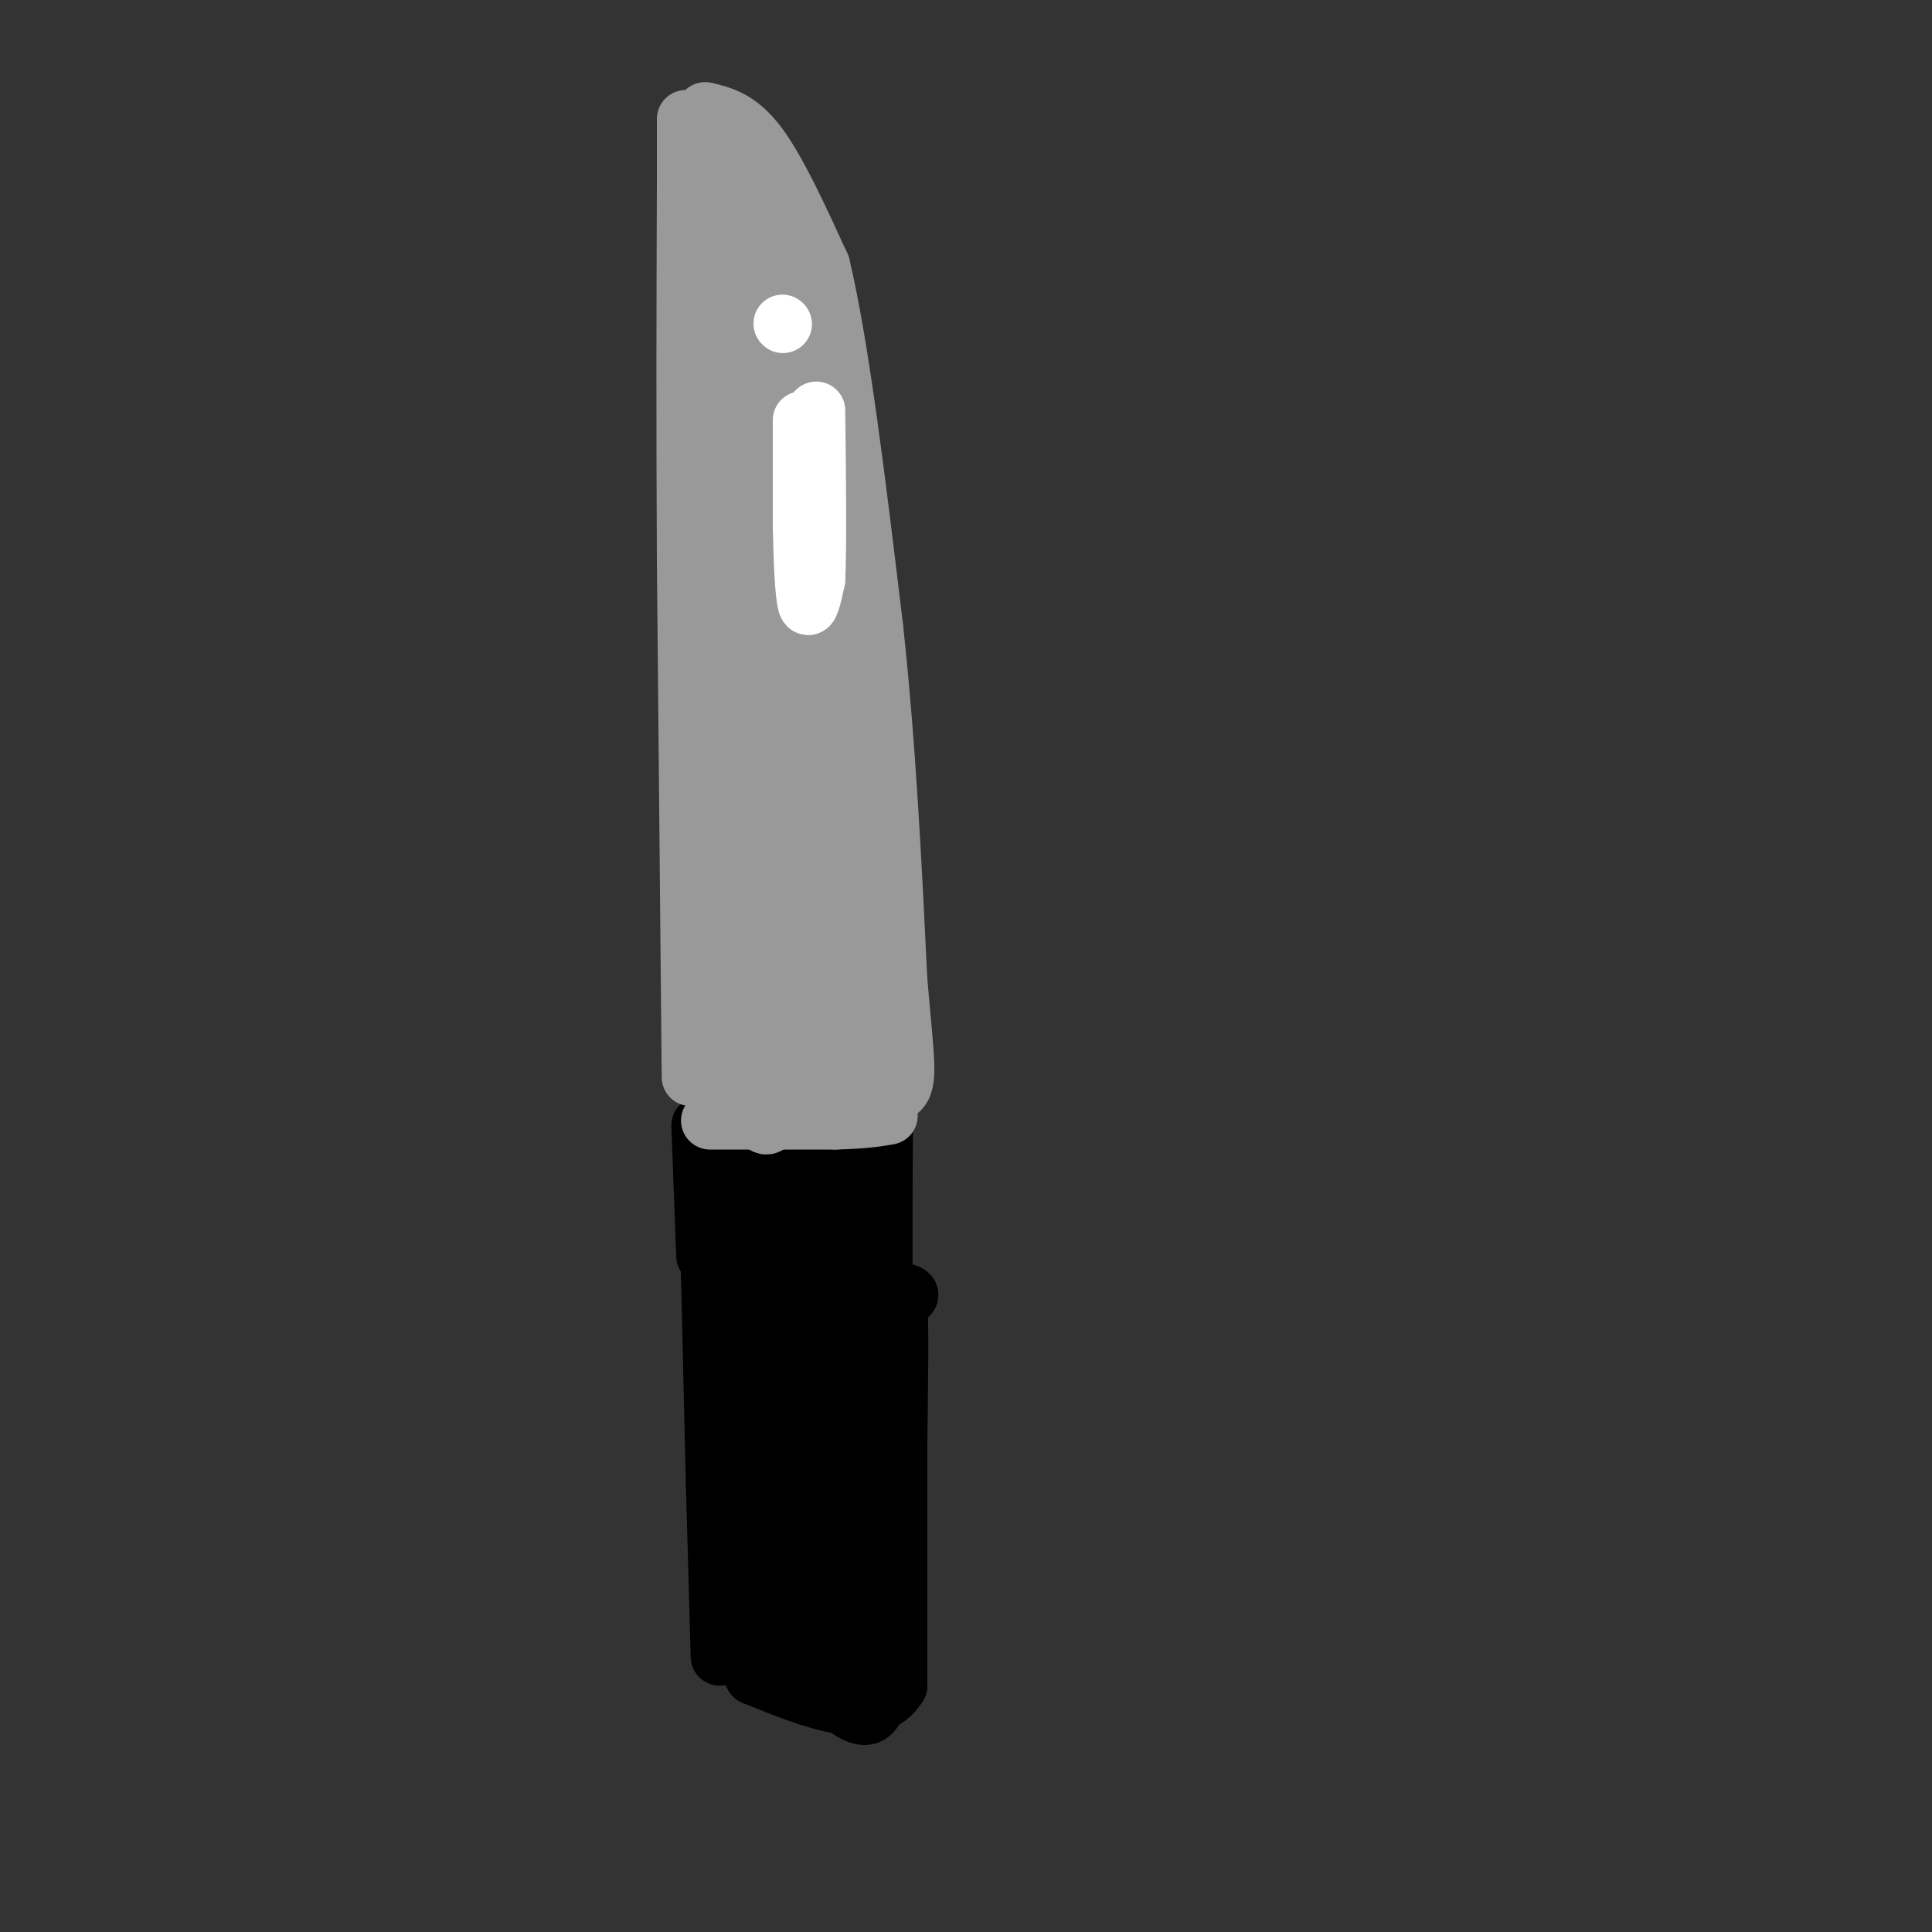 <svg viewBox='0 0 400 400' version='1.1' xmlns='http://www.w3.org/2000/svg' xmlns:xlink='http://www.w3.org/1999/xlink'><rect x="0" y="0" width="400" height="400" fill="#333333" stroke="none"/><g fill='none' stroke='rgb(0,0,0)' stroke-width='3' stroke-linecap='round' stroke-linejoin='round'><path d='M149,346c0.000,0.000 10.000,0.000 10,0'/><path d='M159,346c1.667,0.000 0.833,0.000 0,0'/></g>
<g fill='none' stroke='rgb(0,0,0)' stroke-width='12' stroke-linecap='round' stroke-linejoin='round'><path d='M149,343c0.000,0.000 -1.000,-36.000 -1,-36'/><path d='M148,307c-0.333,-13.167 -0.667,-28.083 -1,-43'/><path d='M147,264c6.000,-6.667 21.500,-1.833 37,3'/><path d='M184,267c6.500,0.833 4.250,1.417 2,2'/><path d='M186,269c0.333,5.167 0.167,17.083 0,29'/><path d='M186,298c0.000,13.333 0.000,32.167 0,51'/><path d='M186,349c-5.000,8.167 -17.500,3.083 -30,-2'/><path d='M156,347c-5.500,-11.000 -4.250,-37.500 -3,-64'/><path d='M153,283c-1.000,-18.833 -2.000,-33.917 -3,-49'/><path d='M150,234c-1.711,-8.422 -4.489,-4.978 0,-3c4.489,1.978 16.244,2.489 28,3'/><path d='M178,234c5.467,-2.867 5.133,-11.533 5,2c-0.133,13.533 -0.067,49.267 0,85'/><path d='M183,321c-0.044,20.689 -0.156,29.911 -2,33c-1.844,3.089 -5.422,0.044 -9,-3'/><path d='M172,351c-2.512,-1.452 -4.292,-3.583 -6,-4c-1.708,-0.417 -3.345,0.881 -4,-13c-0.655,-13.881 -0.327,-42.940 0,-72'/><path d='M162,262c-1.200,-15.778 -4.200,-19.222 -2,-21c2.200,-1.778 9.600,-1.889 17,-2'/><path d='M177,239c2.000,15.333 -1.500,54.667 -5,94'/><path d='M172,333c-0.778,20.089 -0.222,23.311 0,10c0.222,-13.311 0.111,-43.156 0,-73'/><path d='M172,270c0.178,-14.733 0.622,-15.067 0,-17c-0.622,-1.933 -2.311,-5.467 -4,-9'/><path d='M145,233c0.000,0.000 1.000,27.000 1,27'/></g>
<g fill='none' stroke='rgb(153,153,153)' stroke-width='12' stroke-linecap='round' stroke-linejoin='round'><path d='M143,223c0.000,0.000 -1.000,-107.000 -1,-107'/><path d='M142,116c-0.167,-30.833 -0.083,-54.417 0,-78'/><path d='M142,38c0.000,-15.167 0.000,-14.083 0,-13'/><path d='M146,23c3.500,0.833 7.000,1.667 11,7c4.000,5.333 8.500,15.167 13,25'/><path d='M170,55c4.000,16.667 7.500,45.833 11,75'/><path d='M181,130c2.667,24.667 3.833,48.833 5,73'/><path d='M186,203c1.400,16.511 2.400,21.289 0,23c-2.400,1.711 -8.200,0.356 -14,-1'/><path d='M172,225c-6.000,-0.500 -14.000,-1.250 -22,-2'/><path d='M150,223c-3.667,-21.167 -1.833,-73.083 0,-125'/><path d='M150,98c-0.167,-31.833 -0.583,-48.917 -1,-66'/><path d='M149,32c2.200,-8.400 8.200,3.600 12,17c3.800,13.400 5.400,28.200 7,43'/><path d='M168,92c3.167,24.667 7.583,64.833 12,105'/><path d='M180,197c2.756,21.489 3.644,22.711 0,22c-3.644,-0.711 -11.822,-3.356 -20,-6'/><path d='M160,213c-2.167,-8.333 2.417,-26.167 7,-44'/><path d='M167,169c1.978,-28.933 3.422,-79.267 3,-101c-0.422,-21.733 -2.711,-14.867 -5,-8'/><path d='M165,60c-2.022,-7.511 -4.578,-22.289 -6,-7c-1.422,15.289 -1.711,60.644 -2,106'/><path d='M157,159c-0.667,32.429 -1.333,60.500 0,70c1.333,9.500 4.667,0.429 7,-9c2.333,-9.429 3.667,-19.214 5,-29'/><path d='M169,191c0.774,-23.095 0.208,-66.333 0,-84c-0.208,-17.667 -0.060,-9.762 -1,-7c-0.940,2.762 -2.970,0.381 -5,-2'/><path d='M163,98c-1.089,23.822 -1.311,84.378 0,109c1.311,24.622 4.156,13.311 7,2'/><path d='M170,209c2.422,0.978 4.978,2.422 6,1c1.022,-1.422 0.511,-5.711 0,-10'/><path d='M147,232c0.000,0.000 26.000,0.000 26,0'/><path d='M173,232c6.167,-0.167 8.583,-0.583 11,-1'/></g>
<g fill='none' stroke='rgb(255,255,255)' stroke-width='12' stroke-linecap='round' stroke-linejoin='round'><path d='M162,67c0.000,0.000 0.100,0.100 0.1,0.1'/><path d='M166,87c0.000,0.000 0.000,22.000 0,22'/><path d='M166,109c0.133,7.200 0.467,14.200 1,16c0.533,1.800 1.267,-1.600 2,-5'/><path d='M169,120c0.333,-6.667 0.167,-20.833 0,-35'/></g>
</svg>